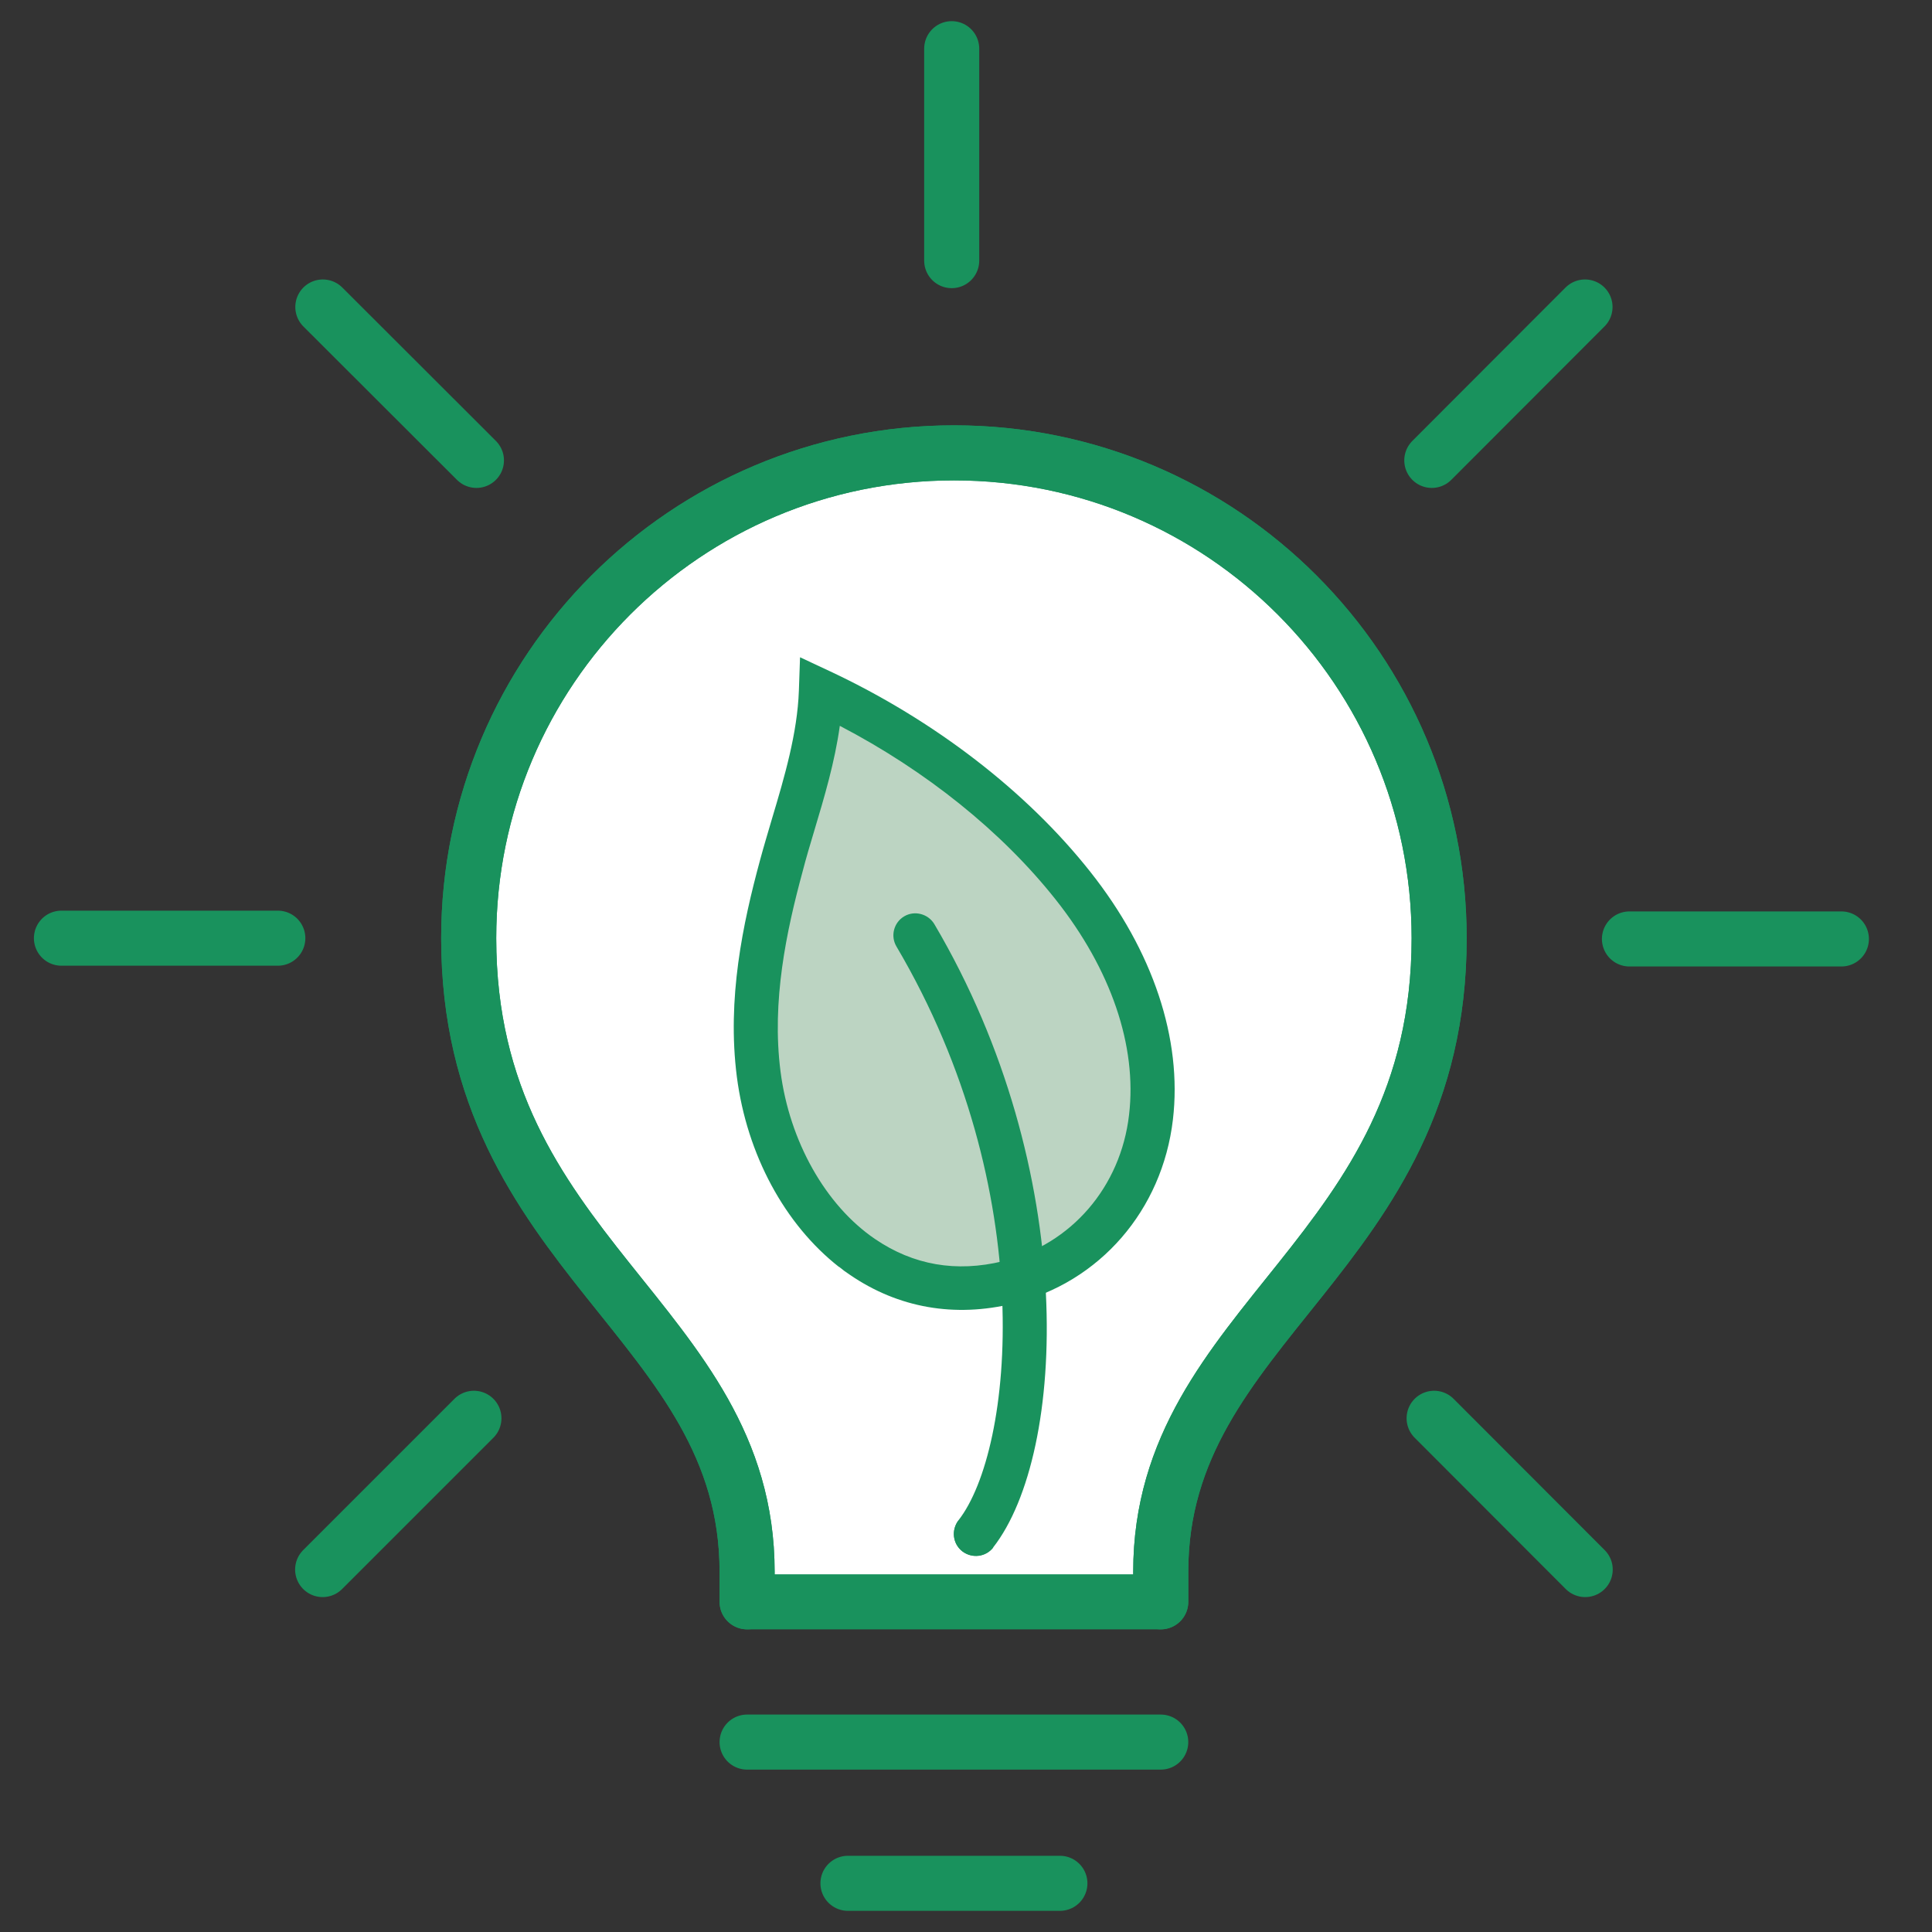 <?xml version="1.0" encoding="UTF-8"?>
<svg id="Layer_1" data-name="Layer 1" xmlns="http://www.w3.org/2000/svg" viewBox="0 0 100 100">
  <rect x="0" y="0" width="100" height="100" fill="#333333" stroke="none"/>
  <defs>
    <style>
      .cls-1 {
        fill: #19925d;
      }

      .cls-2 {
        fill: #bcd4c2;
      }

      .cls-3 {
        fill: #fff;
      }

      .cls-4 {
        fill: none;
        stroke: #19925d;
        stroke-linecap: round;
        stroke-linejoin: round;
        stroke-width: 2.85px;
      }
    </style>
  </defs>
  <path class="cls-4" d="M60.08,90.17h-21.41M16.71,15.89l7.95,7.94M74.23,73.41l7.82,7.83M82.04,15.89l-7.93,7.94M24.53,73.41l-7.83,7.83M49.26,2.52v10.97M95.31,48.6h-10.97M14.38,48.56H3.18"/>
  <g>
    <path class="cls-3" d="M38.67,82.91v-1.56c0-12.97-14.41-16.34-14.41-32.79,0-13.87,11.24-25.12,25.12-25.12s25.11,11.25,25.11,25.12c0,16.45-14.41,19.82-14.41,32.79v1.56h-21.41Z"/>
    <path class="cls-4" d="M38.67,82.91v-1.56c0-12.97-14.41-16.34-14.41-32.79,0-13.87,11.24-25.12,25.12-25.12s25.11,11.25,25.11,25.12c0,16.45-14.41,19.82-14.41,32.79v1.56h-21.41Z"/>
    <path class="cls-4" d="M54.86,97.48h-10.97M38.67,82.91v-1.56c0-12.97-14.41-16.34-14.41-32.79,0-13.87,11.24-25.12,25.12-25.12s25.11,11.25,25.11,25.12c0,16.45-14.41,19.82-14.41,32.79v1.56"/>
    <path class="cls-2" d="M51.24,66.38c4.08-1,6.91-4.41,7.4-8.55.51-4.36-1.38-8.63-4.04-11.99-3.38-4.27-8.13-7.73-13.05-10.04-.11,3.08-1.25,6.07-2.05,9.02-.95,3.51-1.64,7.14-1.17,10.78.83,6.43,5.86,12.51,12.91,10.78"/>
    <path class="cls-1" d="M43.47,37.56c-.26,1.88-.8,3.69-1.33,5.46-.21.7-.42,1.4-.6,2.1-.83,3.06-1.61,6.69-1.14,10.34.46,3.6,2.33,6.93,4.89,8.67,1.98,1.35,4.2,1.74,6.62,1.15,3.53-.87,6.1-3.84,6.53-7.58.42-3.56-.93-7.52-3.8-11.14-2.78-3.51-6.7-6.66-11.17-8.99M43.43,65.58c-2.81-2.2-4.77-5.82-5.29-9.84-.52-4.05.31-7.94,1.2-11.22.19-.71.41-1.43.62-2.15.65-2.17,1.31-4.42,1.39-6.62l.06-1.73,1.56.73c5.39,2.53,10.17,6.21,13.46,10.37,3.25,4.1,4.77,8.66,4.28,12.83-.55,4.69-3.79,8.43-8.26,9.52-3.03.74-5.95.23-8.45-1.48-.2-.13-.39-.27-.57-.42"/>
    <path class="cls-1" d="M49.81,80.29c-.5-.39-.58-1.1-.2-1.6,2.85-3.64,4.25-17.06-3.21-29.7-.32-.54-.14-1.24.4-1.56.54-.32,1.24-.13,1.56.4,7.53,12.76,6.85,27.39,3.05,32.26-.39.5-1.1.58-1.6.2"/>
    <path class="cls-1" d="M51.41,80.1c-.39.5-1.1.58-1.6.2-.5-.39-.58-1.1-.2-1.6"/>
  </g>
</svg>